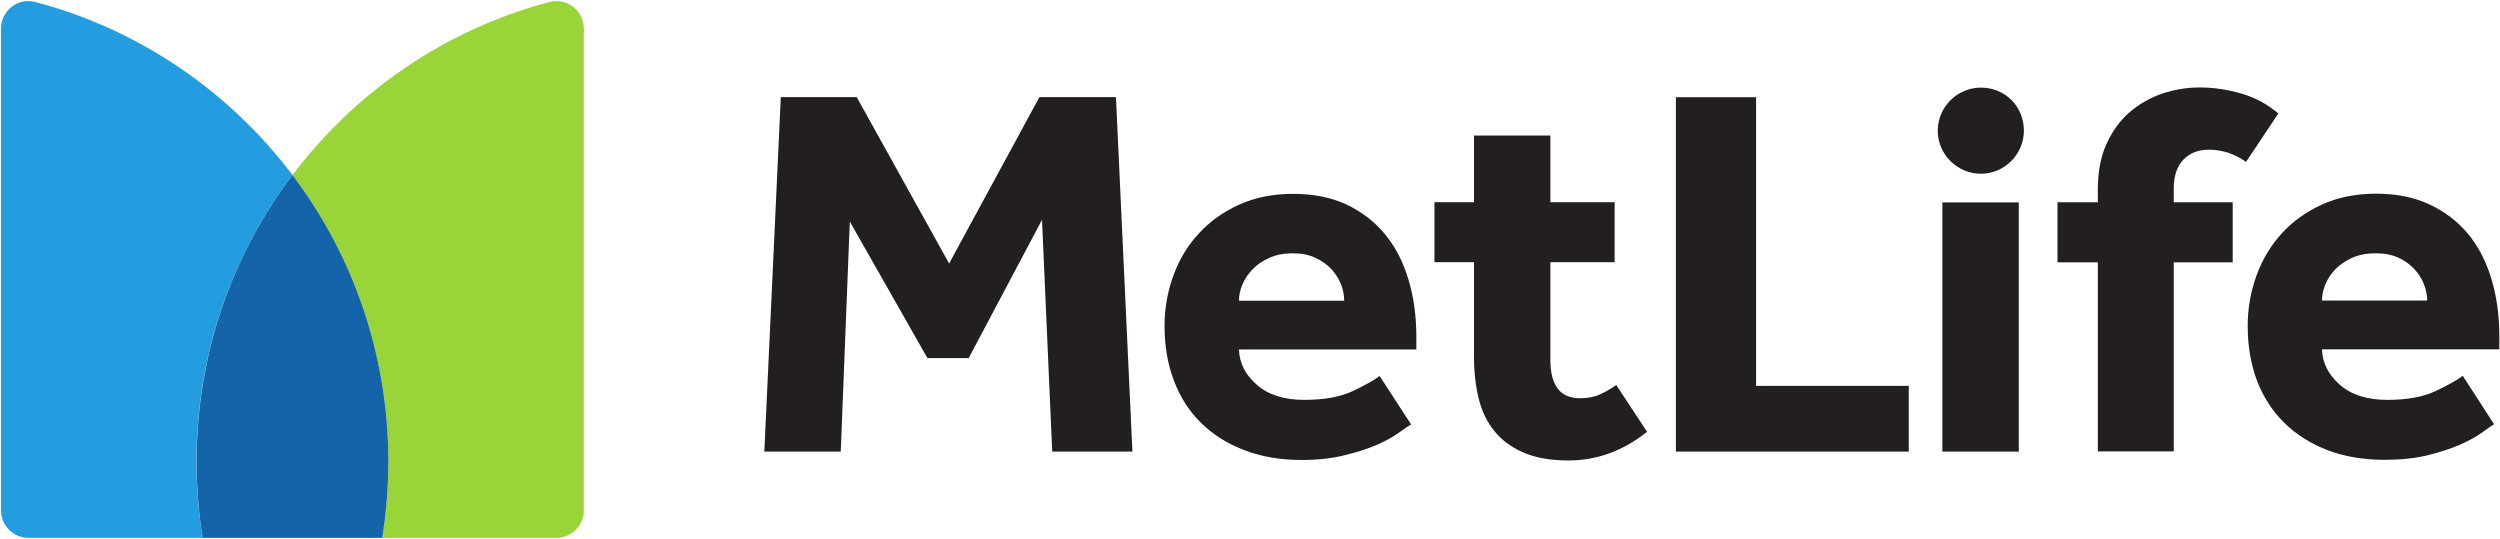 <svg version="1.2" xmlns="http://www.w3.org/2000/svg" viewBox="0 0 1518 327" width="1518" height="327">
	<title>MetLife_logo-svg</title>
	<defs>
		<clipPath clipPathUnits="userSpaceOnUse" id="cp1">
			<path d="m-130.78-75.34h1806.87v481.92h-1806.87z"/>
		</clipPath>
	</defs>
	<style>
		.s0 { fill: #231f20 } 
		.s1 { fill: #99d538 } 
		.s2 { fill: #239de0 } 
		.s3 { fill: #1563a9 } 
	</style>
	<g id="layer1">
		<g id="g74">
			<g id="Clip-Path: g76" clip-path="url(#cp1)">
				<g id="g76">
					<g id="g82">
						<path id="path84" fill-rule="evenodd" class="s0" d="m1514.4 257.6q-2.6 1.6-7.7 5.3-5.2 3.7-13.4 7.3-8.2 3.5-19.5 6.3-11.3 2.7-25.8 2.7-19.4 0-34.8-5.9-15.5-6-26.3-16.7-10.8-10.6-16.5-25.6-5.6-15-5.6-33.1 0-15.8 5.3-30.5 5.3-14.6 15.3-25.6 10-11 24.5-17.6 14.5-6.6 32.9-6.6 18.4 0 32.3 6.5 13.8 6.4 23.4 17.8 9.5 11.5 14.3 27.5 4.8 15.9 4.8 35v7.7h-107.7q0.4 12.3 10.8 21.5 10.5 9.2 28.9 9.2 18.1 0 29.4-5.4 11.2-5.3 16.4-9.2zm-40.6-75.1q0-4.9-2-9.9-1.9-5-5.8-9.2-3.8-4.1-9.6-6.9-5.9-2.7-13.9-2.7-8.1 0-14.2 2.7-6.1 2.8-10.2 6.9-4 4.2-6.1 9.2-2.1 5-2.1 9.9zm-473.7 79.7q-21.9 17.4-47.7 17.4-16.1 0-27.1-4.7-11-4.7-17.7-12.9-6.8-8.2-9.7-19.8-2.9-11.7-2.9-25.9v-57.1h-24v-36.4h24v-40.5h46.4v40.5h39v36.4h-39v59.7q0 11 4.4 17 4.3 5.9 13.7 5.9 7.1 0 12.2-2.4 5.2-2.4 9.7-5.6zm363.7-163.9q-4.9-3.5-10.7-5.5-5.8-1.9-11.9-1.9-9.7 0-15.5 6.1-5.8 6.1-5.8 17.4v8.4h35.8v36.5h-35.8v114.8h-46.1v-114.8h-24.5v-36.5h24.5v-7.7q0-16.2 5.3-27.8 5.3-11.6 14-19.2 8.8-7.5 19.9-11.3 11.1-3.7 22.7-3.7 12.3 0 24.9 3.6 12.5 3.5 22.8 12.2zm-184.4 24.6h46.4v151.3h-46.4zm-161.8-63.9h48.7v175.3h92.7v39.9h-141.4zm-160.8 198.7q-2.6 1.6-7.8 5.3-5.1 3.7-13.4 7.3-8.2 3.5-19.5 6.2-11.3 2.8-25.8 2.8-19.3 0-34.8-6-15.5-5.9-26.3-16.6-10.8-10.6-16.4-25.6-5.7-15-5.7-33.1 0-15.8 5.3-30.5 5.3-14.7 15.4-25.6 10-11 24.5-17.6 14.5-6.6 32.9-6.6 18.3 0 32.2 6.4 13.9 6.5 23.4 17.9 9.5 11.5 14.3 27.4 4.9 16 4.9 35.1v7.7h-107.7q0.3 12.2 10.8 21.4 10.4 9.2 28.8 9.2 18.1 0 29.4-5.3 11.3-5.3 16.4-9.2zm-40.6-75.1q0-4.9-1.9-9.9-2-5-5.8-9.2-3.9-4.2-9.7-6.9-5.8-2.8-13.9-2.8-8.1 0-14.2 2.8-6.1 2.7-10.1 6.9-4.1 4.2-6.2 9.2-2.1 5-2.1 9.9zm-342.1-123.6h46.1l56.1 101 54.8-101h46.5l10 215.2h-48.7l-6.2-140.7-44.5 83.9h-25.1l-47.1-82.9-5.5 139.7h-46.4zm728.7 46.5c-14.4 0-26.2-11.8-26.2-26.1 0-14.4 11.8-26.2 26.2-26.2 14.7 0 26.1 11.4 26.1 26.2 0 14.3-11.8 26.1-26.1 26.1z"/>
					</g>
					<g id="g86">
						<path id="path88" class="s1" d="m333.7 1.2c10.5-2.8 20.8 5.3 20.8 16.2v292.5c0 9.2-7.5 16.7-16.7 16.7h-105.7c2.4-15.1 3.7-30.6 3.7-46.4 0-65.3-21.7-125.6-58.2-173.9 38.3-50.8 92.9-88.4 156.1-105.1z"/>
					</g>
					<g id="g90">
						<path id="path92" class="s2" d="m17.3 326.6c-9.2 0-16.7-7.5-16.7-16.7v-292.5c0-10.9 10.3-19 20.8-16.2 63.2 16.7 117.8 54.3 156.2 105.1-36.6 48.3-58.3 108.6-58.3 173.9 0 15.8 1.3 31.3 3.8 46.4z"/>
					</g>
					<g id="g94">
						<path id="path96" class="s3" d="m235.8 280.2c0 15.8-1.3 31.3-3.7 46.4h-109c-2.5-15.1-3.7-30.6-3.7-46.4 0-65.3 21.6-125.6 58.2-173.9 36.5 48.3 58.2 108.6 58.2 173.9z"/>
					</g>
				</g>
			</g>
		</g>
	</g>
</svg>